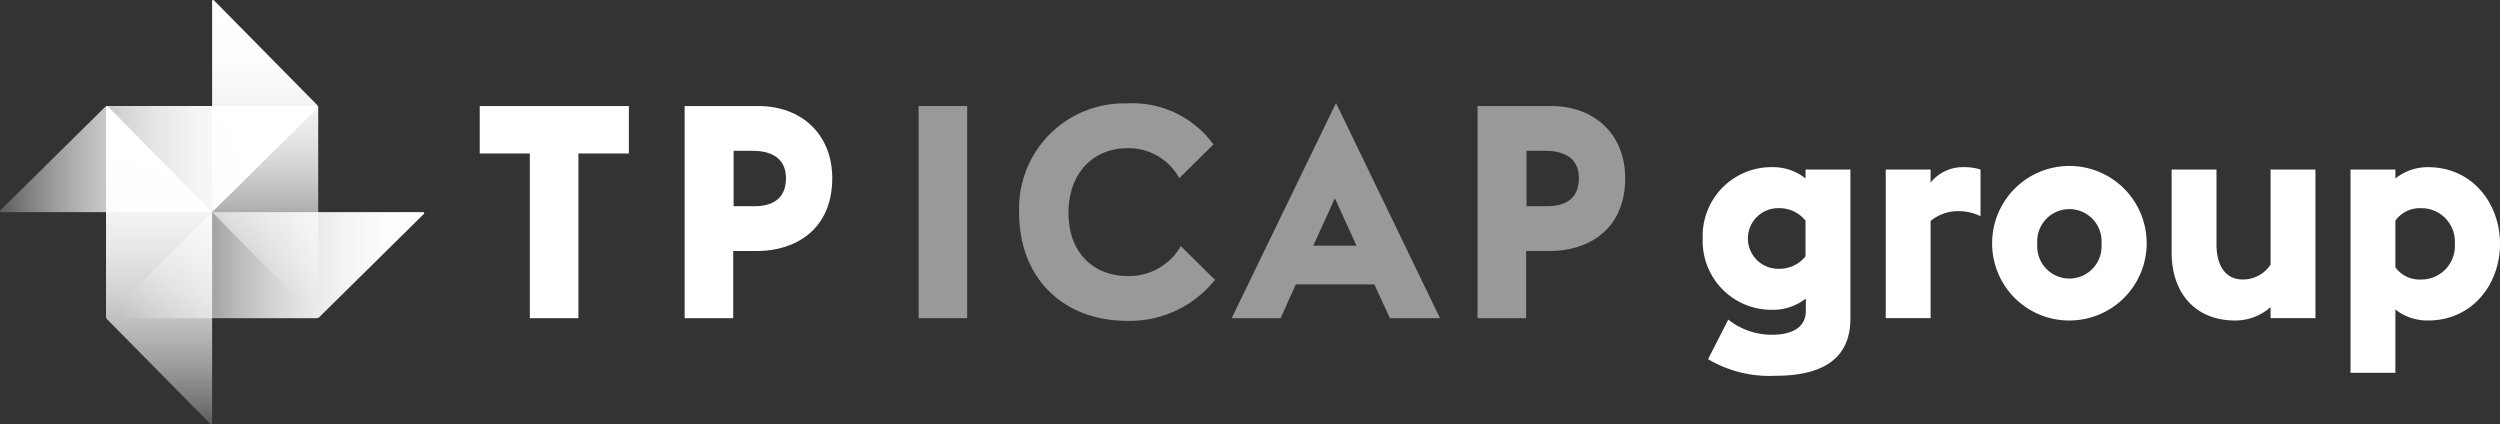 <svg id="Layer_1" data-name="Layer 1" xmlns="http://www.w3.org/2000/svg" xmlns:xlink="http://www.w3.org/1999/xlink" viewBox="0 0 227.443 38.596"><rect x="0" y="0" width="227.443" height="38.596" fill="#333333" stroke="none"/><defs><style>.cls-1,.cls-2{fill:#fff;}.cls-2{opacity:0.5;}.cls-3{fill:none;}.cls-4{fill:url(#Fade_to_White_3);}.cls-5{fill:url(#linear-gradient);}.cls-6{fill:url(#Fade_to_White_3-2);}.cls-7{fill:url(#Fade_to_White_3-3);}</style><linearGradient id="Fade_to_White_3" x1="12.473" y1="25.613" x2="41.416" y2="25.613" gradientUnits="userSpaceOnUse"><stop offset="0" stop-color="#fff" stop-opacity="0"/><stop offset="0.063" stop-color="#fff" stop-opacity="0.145"/><stop offset="0.16" stop-color="#fff" stop-opacity="0.343"/><stop offset="0.262" stop-color="#fff" stop-opacity="0.519"/><stop offset="0.367" stop-color="#fff" stop-opacity="0.668"/><stop offset="0.475" stop-color="#fff" stop-opacity="0.788"/><stop offset="0.588" stop-color="#fff" stop-opacity="0.882"/><stop offset="0.707" stop-color="#fff" stop-opacity="0.948"/><stop offset="0.838" stop-color="#fff" stop-opacity="0.987"/><stop offset="1" stop-color="#fff"/></linearGradient><linearGradient id="linear-gradient" x1="15.863" y1="43.086" x2="15.863" y2="11.121" xlink:href="#Fade_to_White_3"/><linearGradient id="Fade_to_White_3-2" x1="-1.195" y1="15.961" x2="27.748" y2="15.961" xlink:href="#Fade_to_White_3"/><linearGradient id="Fade_to_White_3-3" x1="25.515" y1="28.858" x2="25.515" y2="3.191" xlink:href="#Fade_to_White_3"/></defs><polygon class="cls-1" points="43.645 13.964 43.645 9.648 57.213 9.648 57.213 13.964 52.621 13.964 52.621 28.947 48.202 28.947 48.202 13.964 43.645 13.964"/><path class="cls-1" d="M70.411,11.138H63.678V30.437h4.419V24.326h2.279c3.28-.035,6.731-1.865,6.731-6.628C77.108,13.658,74.243,11.138,70.411,11.138Zm-.414,9.114H68.132V15.212h1.76c1.45,0,3.004.518,3.004,2.486C72.897,19.388,71.895,20.252,69.997,20.252Z" transform="translate(-1.391 -1.49)"/><rect class="cls-2" x="83.572" y="9.648" width="4.419" height="19.299"/><path class="cls-2" d="M111.787,14.625l-3.106,3.073a5.261,5.261,0,0,0-4.696-2.728c-3.141,0-5.386,2.279-5.386,5.87,0,3.659,2.279,5.765,5.42,5.765a5.423,5.423,0,0,0,4.799-2.727l3.107,3.072a9.918,9.918,0,0,1-8.01,3.729c-5.697,0-9.805-3.797-9.805-9.838a9.552,9.552,0,0,1,9.771-9.943,9.119,9.119,0,0,1,7.905,3.729" transform="translate(-1.391 -1.49)"/><path class="cls-2" d="M122.938,10.862,113.446,30.437h4.453l1.381-3.073h7.146l1.415,3.073h4.557Zm-2.071,12.981,1.968-4.316,1.968,4.316Z" transform="translate(-1.391 -1.49)"/><path class="cls-2" d="M142.548,11.138H135.816V30.437h4.418V24.325H142.513c3.28-.034,6.733-1.863,6.733-6.628C149.246,13.658,146.379,11.138,142.548,11.138Zm-.414,9.114h-1.864V15.212h1.761c1.45,0,3.003.517,3.003,2.486C145.033,19.389,144.033,20.252,142.133,20.252Z" transform="translate(-1.391 -1.49)"/><path class="cls-1" d="M172.95,16.914h4.082v1.19a3.767,3.767,0,0,1,3.082-1.406,4.903,4.903,0,0,1,1.46.216v4.245a4.594,4.594,0,0,0-2.082-.46,3.928,3.928,0,0,0-2.46.892v8.841h-4.082Z" transform="translate(-1.391 -1.49)"/><path class="cls-1" d="M182.63,23.673a7.03,7.03,0,1,1,7.029,6.975A7.004,7.004,0,0,1,182.63,23.673Zm9.949,0a2.929,2.929,0,1,0-5.84,0,2.929,2.929,0,1,0,5.84,0Z" transform="translate(-1.391 -1.49)"/><path class="cls-1" d="M207.962,29.432a4.86,4.86,0,0,1-3.217,1.217c-3.65,0-5.786-2.514-5.786-6.191V16.914h4.082v6.813c0,1.839.757,3.19,2.379,3.19a3.003,3.003,0,0,0,2.541-1.352V16.914h4.082V30.432h-4.082Z" transform="translate(-1.391 -1.49)"/><path class="cls-1" d="M215.235,16.914h4.082v.811a4.721,4.721,0,0,1,2.974-1.027c4.002,0,6.543,3.271,6.543,6.975,0,3.704-2.541,6.975-6.543,6.975a4.7,4.7,0,0,1-2.974-1v5.759h-4.082Zm4.082,4.65v4.245a2.691,2.691,0,0,0,2.298,1.109,3.044,3.044,0,0,0,3.109-3.244,3.044,3.044,0,0,0-3.109-3.244A2.712,2.712,0,0,0,219.317,21.564Z" transform="translate(-1.391 -1.49)"/><path class="cls-1" d="M169.736,30.459c0,4.368-3.579,5.218-6.867,5.218a10.849,10.849,0,0,1-6.083-1.514l1.838-3.596a6.373,6.373,0,0,0,3.974,1.379c1.622,0,3.082-.541,3.082-2.163V28.648a4.797,4.797,0,0,1-3.001,1.027,6.258,6.258,0,0,1-6.381-6.489,6.258,6.258,0,0,1,6.381-6.489,4.721,4.721,0,0,1,2.974,1.027v-.811h4.083V30.459Zm-4.083-5.651V21.564a3.04,3.04,0,0,0-2.433-1.135,2.758,2.758,0,1,0,0,5.515A3.04,3.04,0,0,0,165.653,24.808Z" transform="translate(-1.391 -1.49)"/><rect class="cls-3" x="19.298" width="9.653" height="28.943"/><rect class="cls-3" y="9.645" width="28.943" height="9.653"/><path class="cls-4" d="M39.987,20.882l-.002.019-.006.018-.009.016-.012.014L30.453,30.328a.379.379,0,0,1-.269.111L11.139,30.44a.095.095,0,0,1-.095-.095l.002-.019.006-.018.009-.016.012-.014,9.617-9.49,19.202-0A.095.095,0,0,1,39.987,20.882Z" transform="translate(-1.391 -1.49)"/><path class="cls-5" d="M20.689,20.787,11.199,11.17l-.014-.012-.016-.009-.018-.006-.019-.002a.095.095,0,0,0-.095.095V30.282a.38.38,0,0,0,.111.269l9.379,9.506.014.012.016.009.018.006.019.002a.095.095,0,0,0,.095-.095Z" transform="translate(-1.391 -1.49)"/><path class="cls-6" d="M20.689,20.787l-19.203 0a.095.095,0,0,1-.095-.095l.002-.019.006-.018.009-.016.012-.014,9.506-9.378a.379.379,0,0,1,.269-.112H30.239a.095.095,0,0,1,.095.095l-.002.019-.006.018-.009.016-.012.014Z" transform="translate(-1.391 -1.49)"/><path class="cls-7" d="M30.341,11.293a.379.379,0,0,0-.111-.269L20.851,1.517l-.014-.012L20.821,1.497l-.018-.006-.019-.002a.095.095,0,0,0-.095.095V20.787L30.179,30.405l.014.012.016.009.018.006.019.002a.096.096,0,0,0,.095-.095Z" transform="translate(-1.391 -1.49)"/></svg>